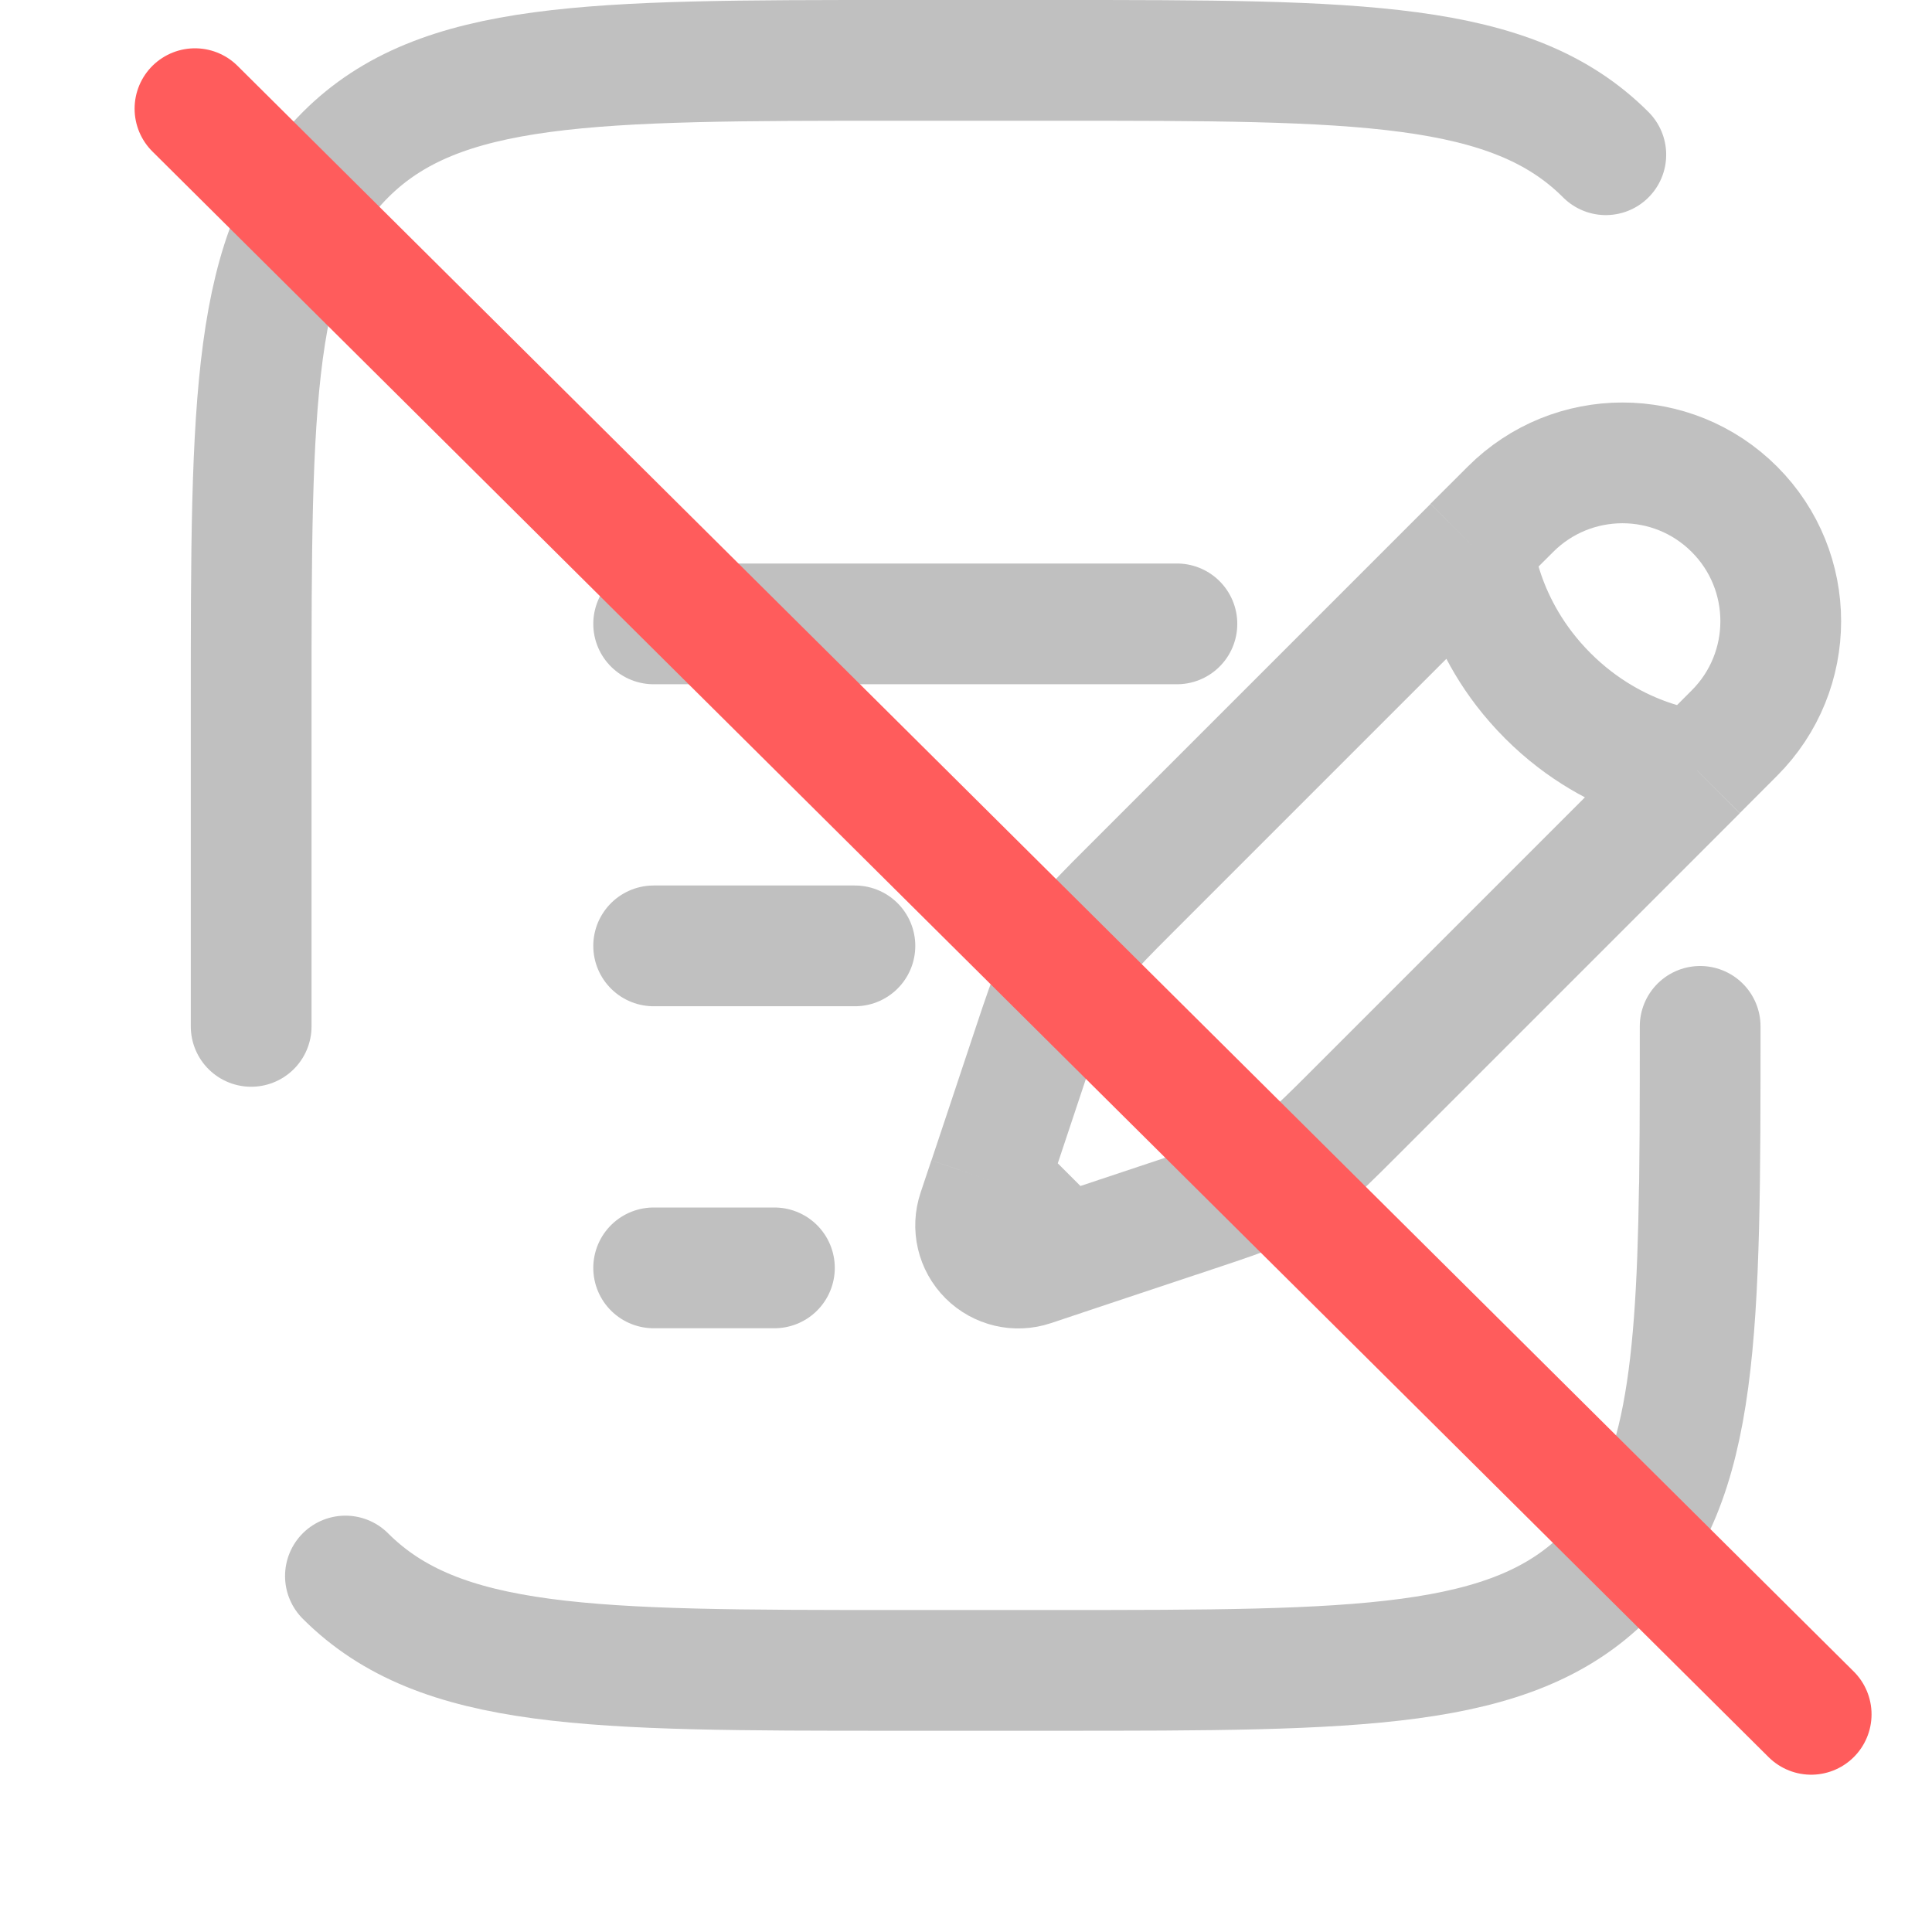 <?xml version="1.0" encoding="UTF-8" standalone="no"?>
<!-- Uploaded to: SVG Repo, www.svgrepo.com, Generator: SVG Repo Mixer Tools -->

<svg
   width="800"
   height="800"
   viewBox="0 0 24 24"
   fill="none"
   version="1.1"
   id="svg3"
   xml:space="preserve"
   xmlns="http://www.w3.org/2000/svg"
   xmlns:svg="http://www.w3.org/2000/svg"><defs
     id="defs3" /><g
     id="g2"
     style="display:none"><path
       d="m 9,16 c 0.85,0.63 1.885,1 3,1 1.115,0 2.15,-0.37 3,-1"
       stroke="#1c274c"
       stroke-width="1.5"
       stroke-linecap="round"
       id="path1-3"
       style="stroke:#9cbafb;stroke-opacity:1" /><path
       d="m 22,12.204 v 1.521 c 0,3.901 0,5.851 -1.172,7.063 -1.171,1.212 -3.057,1.212 -6.828,1.212 h -4 c -3.771,0 -5.657,0 -6.828,-1.212 -1.172,-1.212 -1.172,-3.162 -1.172,-7.063 v -1.521 c 0,-2.288 0,-3.433 0.519,-4.381 0.519,-0.949 1.468,-1.537 3.365,-2.715 l 2,-1.241 c 2.005,-1.245 3.008,-1.867 4.116,-1.867 1.108,0 2.111,0.622 4.116,1.867 l 2,1.241 c 1.897,1.177 2.846,1.766 3.365,2.715"
       stroke="#1c274c"
       stroke-width="1.5"
       stroke-linecap="round"
       id="path2-5"
       style="stroke:#9cbafb;stroke-opacity:1" /></g><path
     d="m 18.3,6.789 0.464,-0.463 c 0.768,-0.768 2.013,-0.768 2.781,0 0.768,0.768 0.768,2.013 0,2.781 l -0.463,0.464 m -2.781,-2.781 c 0,0 0.058,0.985 0.927,1.854 0.869,0.869 1.854,0.927 1.854,0.927 m -2.781,-2.781 -4.261,4.261 c -0.289,0.289 -0.433,0.433 -0.557,0.592 -0.146,0.188 -0.272,0.391 -0.374,0.606 -0.087,0.182 -0.151,0.376 -0.28,0.763 l -0.413,1.24 -0.134,0.401 m 8.8,-5.081 -4.261,4.261 c -0.289,0.289 -0.433,0.433 -0.592,0.557 -0.188,0.146 -0.391,0.272 -0.606,0.374 -0.182,0.087 -0.376,0.151 -0.763,0.28 l -1.24,0.413 -0.401,0.134 m 0,0 -0.401,0.134 c -0.191,0.064 -0.401,0.014 -0.543,-0.128 -0.142,-0.142 -0.192,-0.352 -0.128,-0.543 l 0.134,-0.401 m 0.938,0.938 -0.938,-0.938"
     stroke="#1c274c"
     stroke-width="1.5"
     id="path1-7"
     style="stroke:#c0c0c0;stroke-opacity:1" /><path
     d="M 8.12,11.75 H 10.62"
     stroke="#1c274c"
     stroke-width="1.5"
     stroke-linecap="round"
     id="path2-53"
     style="stroke:#c0c0c0;stroke-opacity:1" /><path
     d="M 8.12,7.75 H 14.62"
     stroke="#1c274c"
     stroke-width="1.5"
     stroke-linecap="round"
     id="path3-5"
     style="stroke:#c0c0c0;stroke-opacity:1" /><path
     d="m 8.12,15.75 h 1.5"
     stroke="#1c274c"
     stroke-width="1.5"
     stroke-linecap="round"
     id="path4-6"
     style="stroke:#c0c0c0;stroke-opacity:1" /><path
     d="M 3.12,12.75 V 8.75 c 0,-3.771 0,-5.657 1.172,-6.828 1.172,-1.172 3.057,-1.172 6.828,-1.172 h 2 c 3.771,0 5.657,0 6.828,1.172 m 1.172,10.828 c 0,3.771 0,5.657 -1.172,6.828 m -15.657,0 c 1.172,1.172 3.057,1.172 6.828,1.172 h 2 c 3.771,0 5.657,0 6.828,-1.172 m 0,0 c 0.943,-0.943 1.127,-2.349 1.163,-4.828"
     stroke="#1c274c"
     stroke-width="1.5"
     stroke-linecap="round"
     id="path5-2"
     style="stroke:#c0c0c0;stroke-opacity:1" /><path
     d="M 2.422,1.35 22.499,21.296"
     stroke="#1c274c"
     stroke-width="1.5"
     stroke-linecap="round"
     id="path8"
     style="stroke:#ff5c5c;stroke-opacity:1" /></svg>

